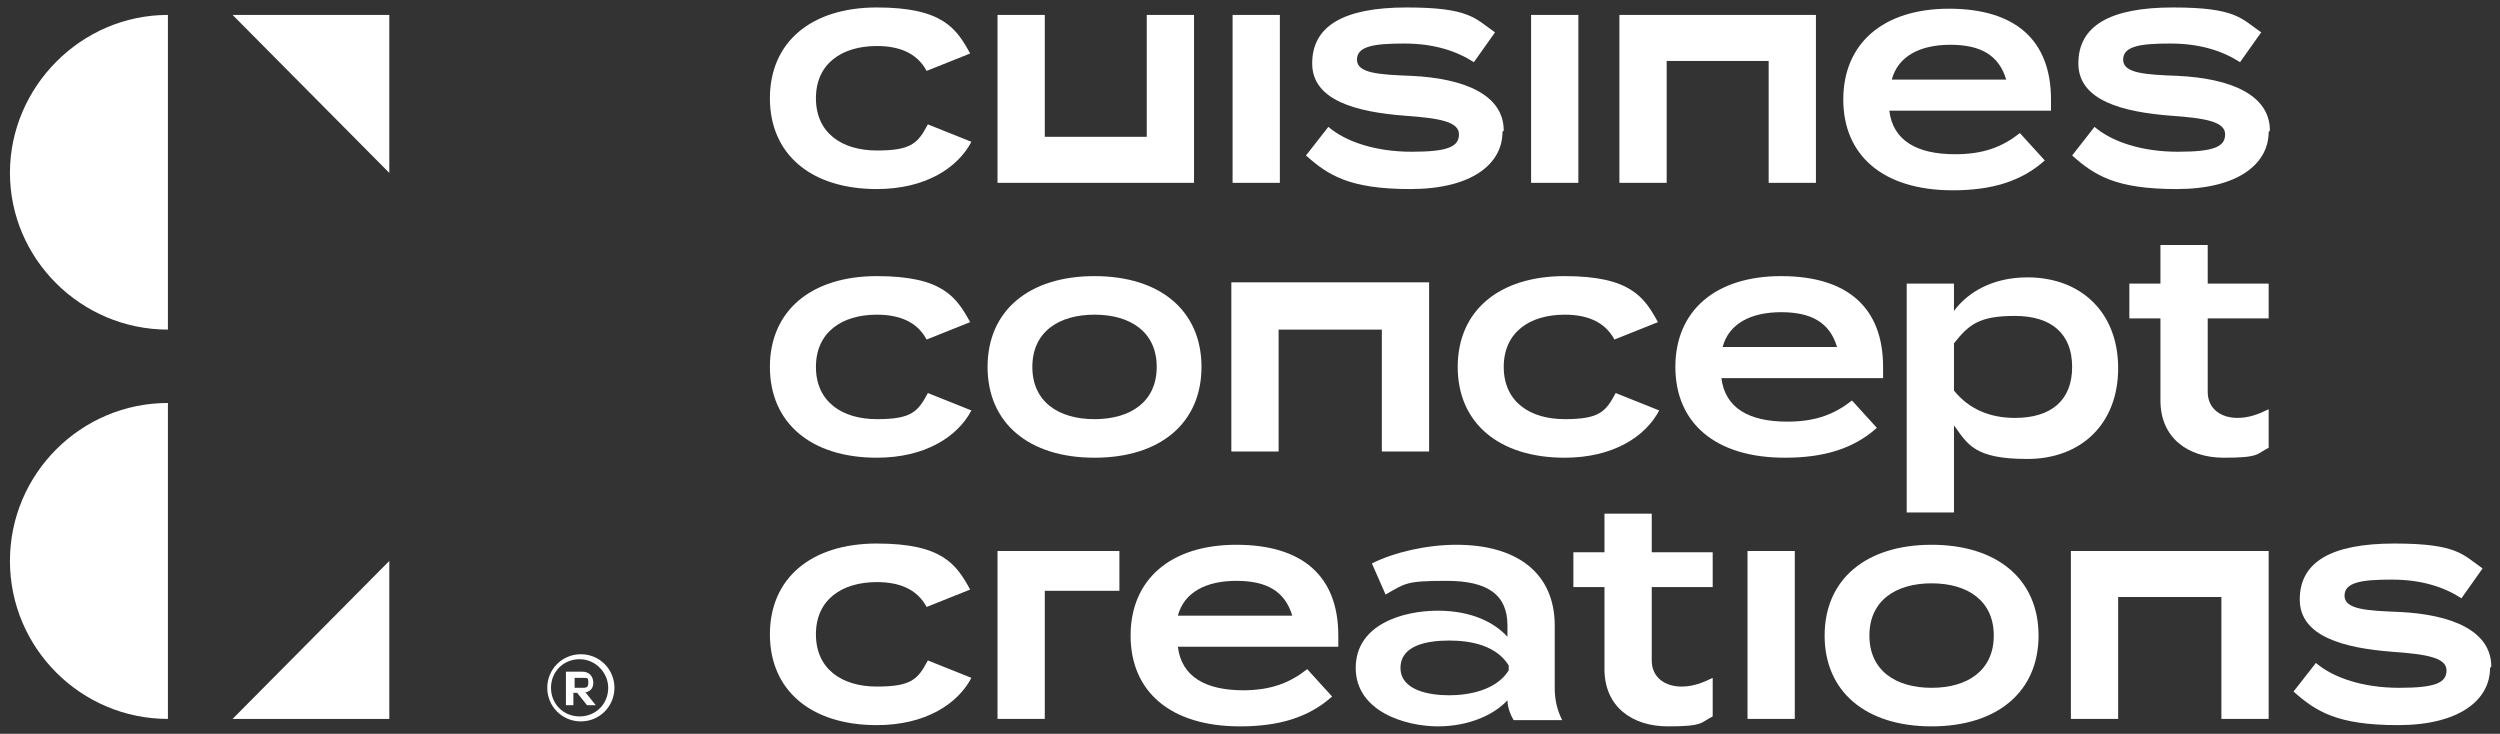 <?xml version="1.0" encoding="UTF-8"?>
<svg id="Calque_1" xmlns="http://www.w3.org/2000/svg" version="1.1" viewBox="0 0 201 59">
  <rect x="0" y="0" width="201" height="59" fill="#333333" stroke="none"/>
  <!-- Generator: Adobe Illustrator 29.3.1, SVG Export Plug-In . SVG Version: 2.1.0 Build 151)  -->
  <defs>
    <style>
      .st0 {
        fill: #fff;
      }
    </style>
  </defs>
  <polygon class="st0" points="31.3 13.9 18.7 1.2 31.3 1.2 31.3 13.9"/>
  <polygon class="st0" points="18.7 57.8 31.3 45.1 31.3 57.8 18.7 57.8"/>
  <path class="st0" d="M13.5,26.5C6.5,26.5.8,20.8.8,13.9S6.5,1.2,13.5,1.2v25.3Z"/>
  <path class="st0" d="M13.5,57.8c-7,0-12.7-5.7-12.7-12.7s5.7-12.7,12.7-12.7v25.3h0Z"/>
  <path class="st0" d="M49.4,55.3c0,1.5-1.2,2.7-2.7,2.7s-2.7-1.2-2.7-2.7,1.2-2.7,2.7-2.7,2.7,1.2,2.7,2.7M48.9,55.3c0-1.2-1-2.3-2.3-2.3s-2.3,1-2.3,2.3,1,2.3,2.3,2.3,2.3-1,2.3-2.3M47.1,55.7l.8,1h-.7l-.8-1h-.3v1h-.6v-2.7h1.3c.6,0,.9.4.9.9s-.3.7-.7.8M46.2,55.3h.6c.3,0,.5,0,.5-.4s0-.4-.5-.4h-.6v.8Z"/>
  <path class="st0" d="M70.5,15.2c-5.3,0-8.6-2.8-8.6-7.3s3.3-7.3,8.6-7.3,6.4,1.7,7.5,3.7l-3.5,1.4c-.8-1.5-2.3-2-4-2-2.8,0-4.9,1.4-4.9,4.2s2.1,4.2,4.9,4.2,3.3-.6,4.1-2.1l3.5,1.4c-1.1,2.1-3.7,3.8-7.6,3.8"/>
  <rect class="st0" x="99.1" y="1.2" width="3.8" height="13.5"/>
  <path class="st0" d="M120.8,10.6c0,2.6-2.5,4.6-7.4,4.6s-6.6-1.1-8.4-2.7l1.8-2.3c1.4,1.2,3.8,2,6.7,2s3.8-.4,3.8-1.4-1.5-1.3-4.4-1.5c-3.8-.3-7.4-1.2-7.4-4.2s2.5-4.5,7.6-4.5,5.5.9,7.1,2l-1.7,2.4c-1.4-.9-3.2-1.5-5.6-1.5s-3.8.2-3.8,1.3,1.8,1.2,4.4,1.3c4.2.2,7.4,1.5,7.4,4.4"/>
  <path class="st0" d="M182.4,10.6c0,2.6-2.5,4.6-7.4,4.6s-6.6-1.1-8.4-2.7l1.8-2.3c1.4,1.2,3.8,2,6.7,2s3.8-.4,3.8-1.4-1.5-1.3-4.4-1.5c-3.8-.3-7.4-1.2-7.4-4.2s2.5-4.5,7.6-4.5,5.5.9,7.1,2l-1.7,2.4c-1.4-.9-3.2-1.5-5.6-1.5s-3.8.2-3.8,1.3,1.8,1.2,4.4,1.3c4.2.2,7.4,1.5,7.4,4.4"/>
  <rect class="st0" x="123.1" y="1.2" width="3.8" height="13.5"/>
  <path class="st0" d="M157.2,12.4c2.3,0,3.8-.6,5.2-1.7l2,2.2c-1.9,1.7-4.3,2.4-7.4,2.4-5.6,0-8.8-2.8-8.8-7.3s3.2-7.3,8.5-7.3,8.2,2.5,8.2,7.3,0,.7,0,.9h-13c.3,2.4,2.2,3.5,5.3,3.5M152.1,6.4h9.2c-.6-2-2.1-2.8-4.5-2.8s-4.2.9-4.7,2.8"/>
  <path class="st0" d="M70.5,36.8c-5.3,0-8.6-2.8-8.6-7.3s3.3-7.3,8.6-7.3,6.4,1.7,7.5,3.7l-3.5,1.4c-.8-1.5-2.3-2-4-2-2.8,0-4.9,1.4-4.9,4.2s2.1,4.2,4.9,4.2,3.3-.6,4.1-2.1l3.5,1.4c-1.1,2.1-3.7,3.8-7.6,3.8"/>
  <path class="st0" d="M79.4,29.5c0-4.5,3.3-7.3,8.6-7.3s8.6,2.8,8.6,7.3-3.3,7.3-8.6,7.3-8.6-2.8-8.6-7.3M93,29.5c0-2.8-2.1-4.2-5-4.2s-5,1.4-5,4.2,2.1,4.2,5,4.2,5-1.4,5-4.2"/>
  <path class="st0" d="M125.8,36.8c-5.3,0-8.6-2.8-8.6-7.3s3.3-7.3,8.6-7.3,6.4,1.7,7.5,3.7l-3.5,1.4c-.8-1.5-2.3-2-4-2-2.8,0-4.9,1.4-4.9,4.2s2.1,4.2,4.9,4.2,3.3-.6,4.1-2.1l3.5,1.4c-1.1,2.1-3.7,3.8-7.6,3.8"/>
  <path class="st0" d="M143.7,33.9c2.3,0,3.8-.6,5.2-1.7l2,2.2c-1.9,1.7-4.3,2.4-7.4,2.4-5.6,0-8.8-2.8-8.8-7.3s3.2-7.3,8.5-7.3,8.2,2.5,8.2,7.3,0,.7,0,.9h-13c.3,2.4,2.2,3.5,5.3,3.5M138.5,27.9h9.2c-.6-2-2.1-2.8-4.5-2.8s-4.2.9-4.7,2.8"/>
  <path class="st0" d="M157.1,34.1v7.1h-3.8v-18.4h3.8v2.2c1.1-1.5,3.1-2.7,5.9-2.7,4.3,0,7.3,2.8,7.3,7.3s-3,7.3-7.3,7.3-4.8-1.2-5.9-2.7M157.1,27.6v3.8c1.2,1.5,2.9,2.2,4.9,2.2,2.9,0,4.6-1.4,4.6-4.1s-1.7-4.1-4.6-4.1-3.7.7-4.9,2.2"/>
  <path class="st0" d="M182.4,32.9c-.8.4-1.6.7-2.5.7-1.3,0-2.4-.7-2.4-2.1v-5.9h4.9v-2.8h-4.9v-3.1h-3.8v3.1h-2.5v2.8h2.5v6.6c0,3,2.2,4.6,5.1,4.6s2.6-.3,3.6-.8v-3h0Z"/>
  <path class="st0" d="M70.5,58.3c-5.3,0-8.6-2.8-8.6-7.3s3.3-7.3,8.6-7.3,6.4,1.7,7.5,3.7l-3.5,1.4c-.8-1.5-2.3-2-4-2-2.8,0-4.9,1.4-4.9,4.2s2.1,4.2,4.9,4.2,3.3-.6,4.1-2.1l3.5,1.4c-1.1,2.1-3.7,3.8-7.6,3.8"/>
  <path class="st0" d="M99.9,55.5c2.3,0,3.8-.6,5.2-1.7l2,2.2c-1.9,1.7-4.3,2.4-7.4,2.4-5.6,0-8.8-2.8-8.8-7.3s3.2-7.3,8.5-7.3,8.2,2.5,8.2,7.3,0,.7,0,.9h-12.9c.3,2.4,2.2,3.5,5.3,3.5M94.7,49.5h9.2c-.6-2-2.1-2.8-4.5-2.8s-4.2.9-4.7,2.8"/>
  <path class="st0" d="M125,50.3v5c0,1,.2,1.8.6,2.6h-3.9c-.3-.5-.5-1.1-.5-1.6h0c-1,1.1-3,2.1-5.6,2.1s-6.6-1.2-6.6-4.7,3.8-4.6,6.6-4.6,4.6,1,5.6,2.1v-.9c0-2.5-1.6-3.6-4.9-3.6s-3.3.2-4.9,1.1l-1.1-2.5c1.8-.9,4.4-1.5,6.8-1.5,4.9,0,7.9,2.3,7.9,6.5M121.3,53.5c-1-1.6-3-2-4.8-2s-3.9.4-3.9,2.2,2.3,2.2,3.9,2.2,3.8-.4,4.8-2v-.3h0Z"/>
  <rect class="st0" x="140.5" y="44.3" width="3.8" height="13.5"/>
  <path class="st0" d="M146.7,51.1c0-4.5,3.3-7.3,8.6-7.3s8.6,2.8,8.6,7.3-3.3,7.3-8.6,7.3-8.6-2.8-8.6-7.3M160.3,51.1c0-2.8-2.1-4.2-5-4.2s-5,1.4-5,4.2,2.1,4.2,5,4.2,5-1.4,5-4.2"/>
  <path class="st0" d="M200.2,53.7c0,2.6-2.5,4.6-7.4,4.6s-6.6-1.1-8.4-2.7l1.8-2.3c1.4,1.2,3.8,2,6.7,2s3.8-.4,3.8-1.4-1.5-1.3-4.4-1.5c-3.8-.3-7.4-1.2-7.4-4.2s2.5-4.5,7.6-4.5,5.5.9,7.1,2l-1.7,2.4c-1.4-.9-3.2-1.5-5.6-1.5s-3.8.2-3.8,1.3,1.8,1.2,4.4,1.3c4.2.2,7.4,1.5,7.4,4.4"/>
  <path class="st0" d="M137.7,54.5c-.8.4-1.6.7-2.5.7-1.3,0-2.4-.7-2.4-2.1v-5.9h4.9v-2.8h-4.9v-3.1h-3.8v3.1h-2.5v2.8h2.5v6.6c0,3,2.2,4.6,5.1,4.6s2.6-.3,3.6-.8v-3h0Z"/>
  <polygon class="st0" points="90 44.3 80.2 44.3 80.2 44.3 80.2 57.8 84 57.8 84 47.5 90 47.5 90 44.3"/>
  <polygon class="st0" points="99 22.7 99 36.3 102.8 36.3 102.8 26.5 111.1 26.5 111.1 36.3 114.9 36.3 114.9 22.7 99 22.7"/>
  <polygon class="st0" points="130.2 1.2 130.2 4.9 130.2 14.7 134 14.7 134 4.9 142.2 4.9 142.2 14.7 146 14.7 146 4.9 146 1.2 130.2 1.2"/>
  <polygon class="st0" points="166.5 44.3 166.5 57.8 170.3 57.8 170.3 48 178.6 48 178.6 57.8 182.4 57.8 182.4 44.3 166.5 44.3"/>
  <polygon class="st0" points="96 14.7 96 11 96 1.2 92.2 1.2 92.2 11 84 11 84 1.2 80.2 1.2 80.2 11 80.2 14.7 96 14.7"/>
</svg>